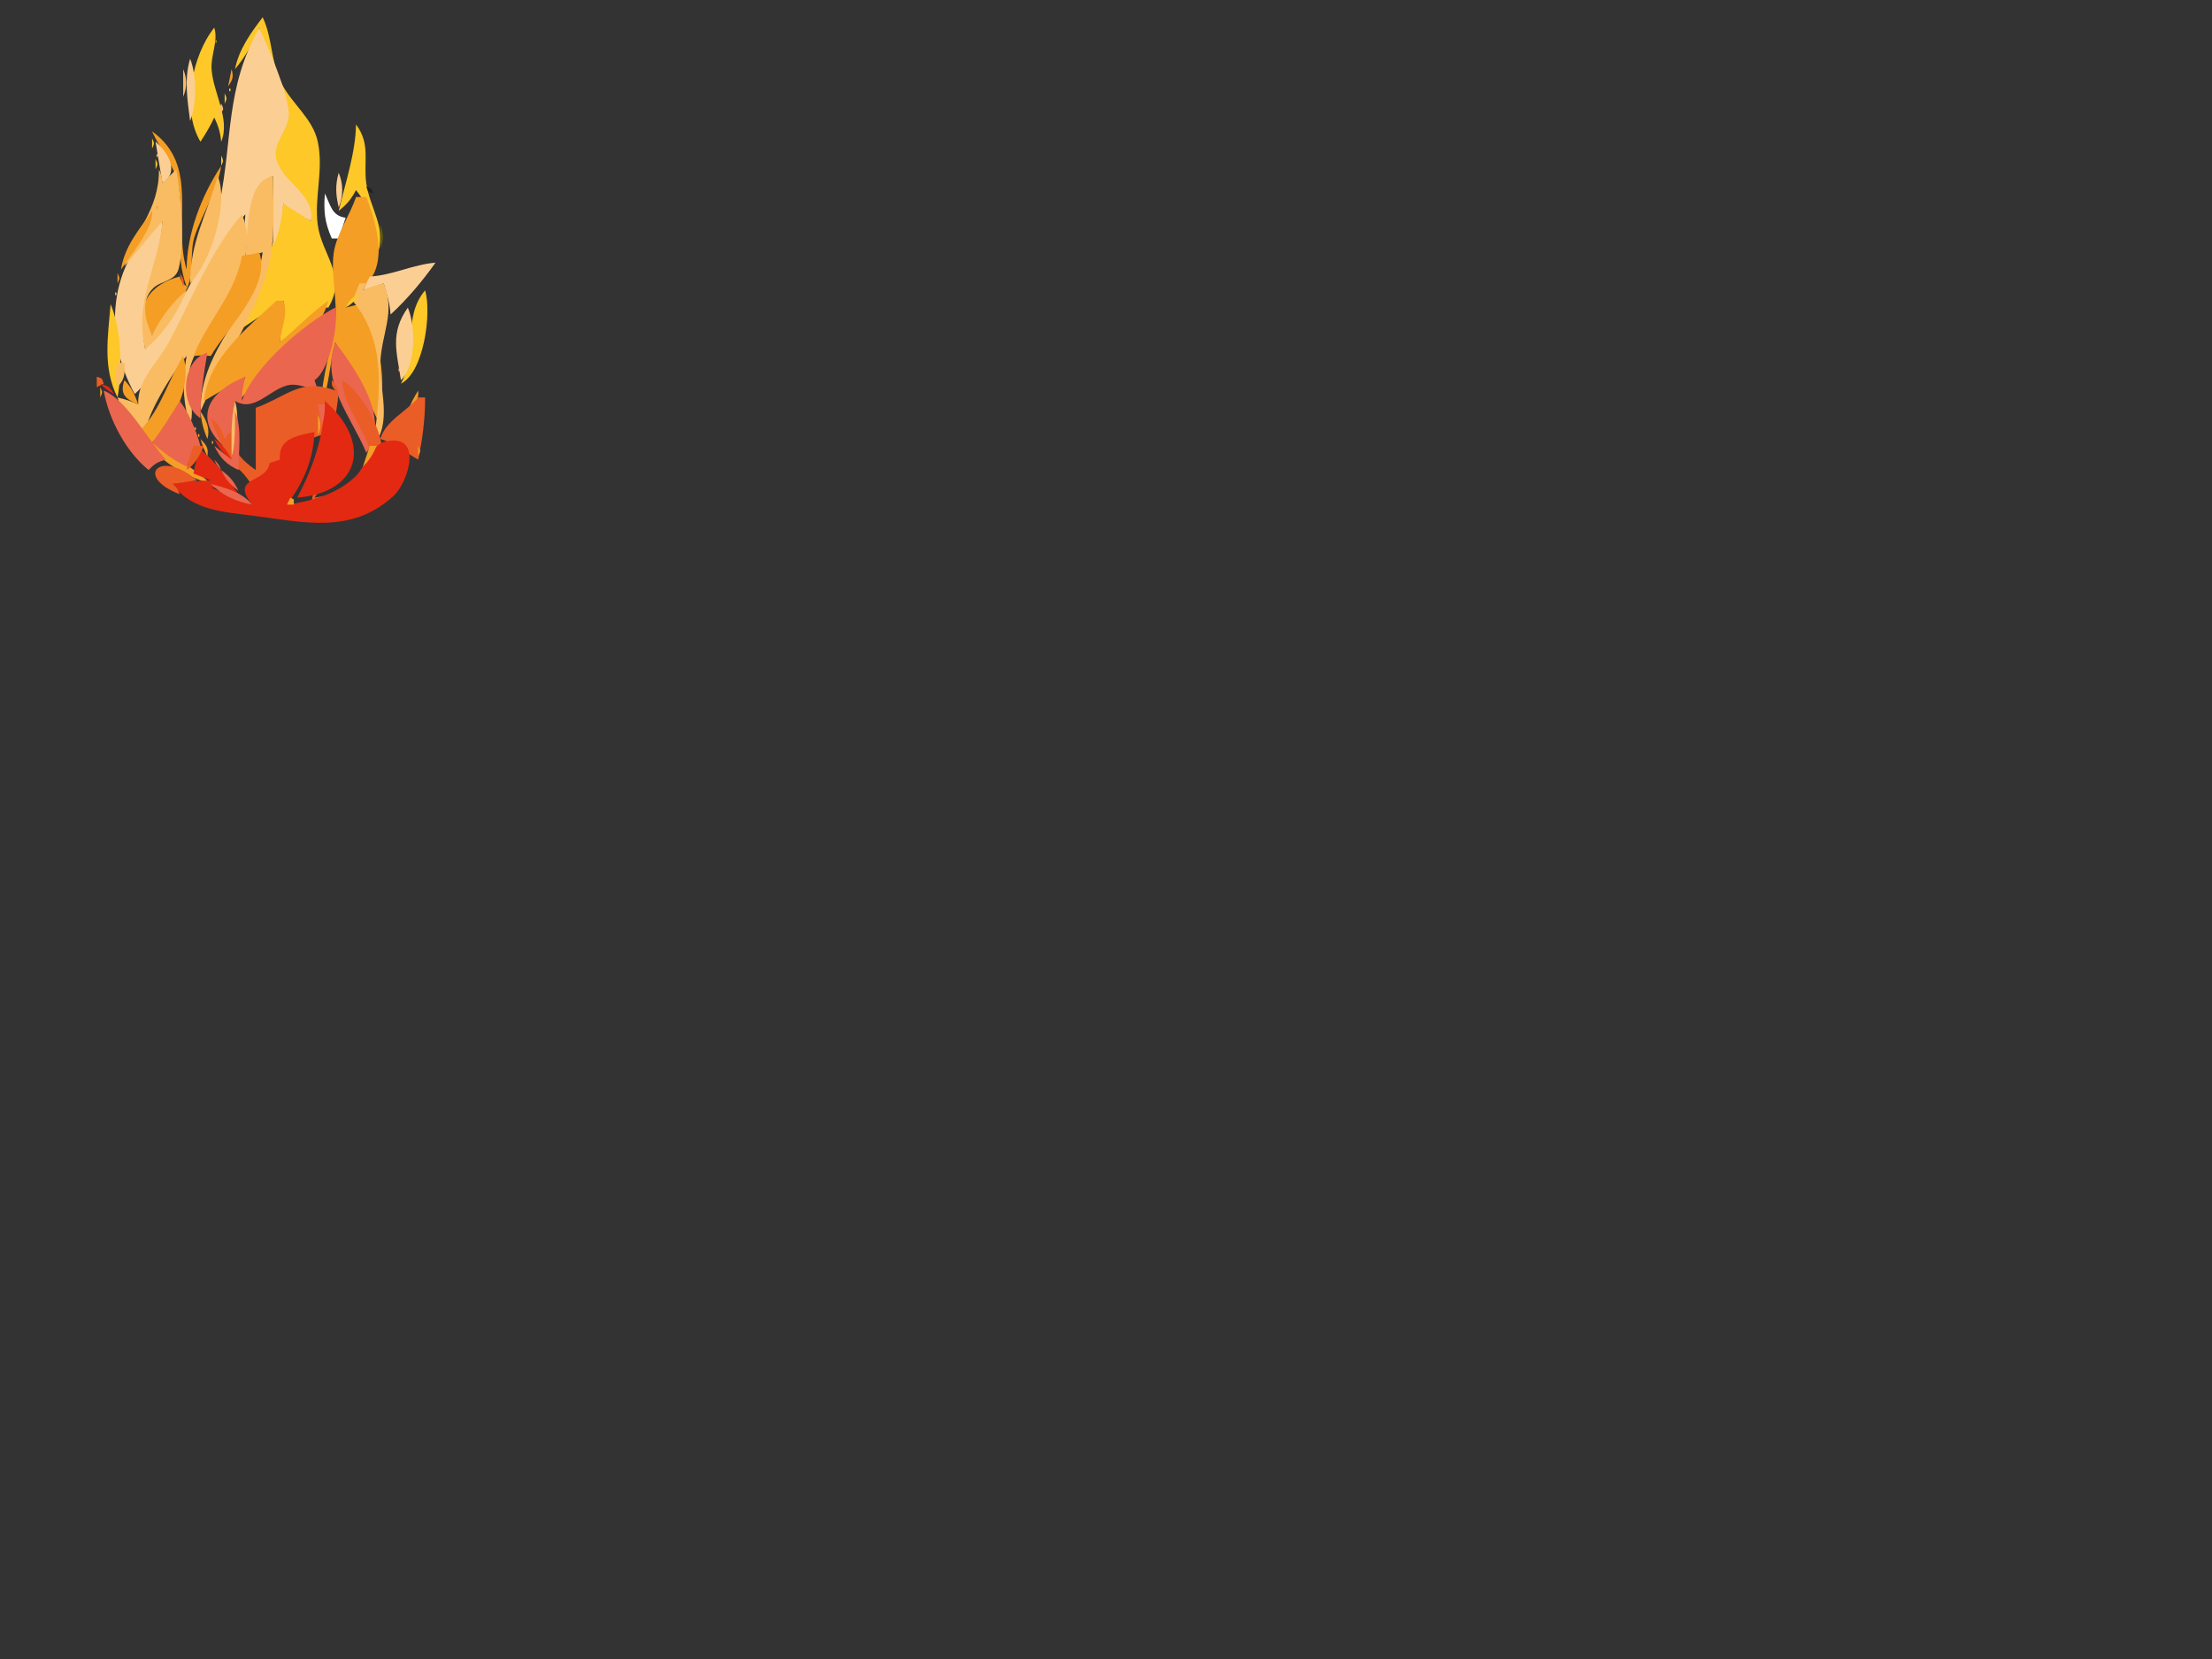 <?xml version="1.0"?><svg width="640" height="480" xmlns="http://www.w3.org/2000/svg">
 <rect width="100%" height="100%" fill="#333333" stroke="none"/>
 <desc>Converted from Raster to SVG by RO IT Systems - info@roitsystems.com</desc>
 <g>
  <title>Layer 1</title>
  <path fill="#fdc828" id="path10" d="m76,5c-3.466,4.542 -6.905,9.322 -8,15c2.941,-3.513 5.379,-7.717 7,-12c2.145,6.784 8.008,18.329 8.191,25c0.127,4.631 -5.085,8.354 -3.978,13c1.701,7.143 10.517,10.142 10.787,18c-2.616,-1.916 -5.04,-3.689 -8,-5c-2.486,12.819 -8.14,23.779 -12,36l12,-8c1.018,4.473 -1.037,7.637 -1,12c3.68,-2.127 10.267,-10.539 14,-10c5.567,-9.293 -1.932,-15.285 -3.073,-24c-1.041,-7.958 1.767,-15.752 0.018,-24c-1.425,-6.717 -7.562,-11.008 -10.567,-17c-3.026,-6.034 -2.524,-13.06 -5.378,-19z"/>
  <path fill="#8c7513" id="path16" d="m62,7l1,1l-1,-1z"/>
  <path fill="#5f5a0d" id="path18" d="m61,8l1,1l-1,-1z"/>
  <path fill="#fdc828" id="path20" d="m62,8c-6.346,7.907 -9.656,23.558 -4,33c1.51,-2.291 2.837,-4.518 4,-7c1.182,2.43 1.73,4.313 2,7c2.73,-6.518 -2.369,-14.226 -2.787,-21c-0.254,-4.119 1.989,-8.043 0.787,-12z"/>
  <path fill="#8c7513" id="path22" d="m73,8l1,1l-1,-1z"/>
  <path fill="#fbcf93" id="path24" d="m75,8c-9.859,17.779 -7.624,31.987 -11.515,51c-3.277,16.014 -10.805,29.657 -21.485,42c-2.605,-14.031 4.391,-23.668 5,-37c-15.962,11.488 -17.136,33.771 -8,50c14.496,-13.633 18.332,-37.025 32,-52l-1,12c4.269,-7.079 -0.28,-20.244 9,-23l0,20c1.937,-3.637 2.474,-7.93 3,-12l8,5c1.152,-8 -8.206,-10.982 -10.068,-18c-1.208,-4.554 3.704,-8.438 3.63,-13c-0.097,-5.99 -5.987,-19.264 -8.562,-25z"/>
  <path fill="#5f5a0d" id="path26" d="m72,9l1,1l-1,-1z"/>
  <path fill="#a6920b" id="path32" d="m59,11l1,1l-1,-1m3.333,0.667c-0.056,0.056 -0.111,1.111 0.333,0.667c0.056,-0.056 0.111,-1.111 -0.333,-0.667z"/>
  <path fill="#8c7513" id="path34" d="m71,11l1,1l-1,-1z"/>
  <path fill="#a6920b" id="path36" d="m58,12l1,1l-1,-1z"/>
  <path fill="#5f5a0d" id="path38" d="m70,12l1,1l-1,-1z"/>
  <path fill="#929164" id="path40" d="m57,13l1,1l-1,-1z"/>
  <path fill="#5f5a0d" id="path42" d="m62,13l1,1l-1,-1z"/>
  <path fill="#a6920b" id="path46" d="m70,13l1,1l-1,-1z"/>
  <path fill="#929164" id="path50" d="m56,14l1,1l-1,-1z"/>
  <path fill="#5f5a0d" id="path54" d="m69,14l1,1l-1,-1z"/>
  <path fill="#929164" id="path62" d="m55,16l1,1l-1,-1z"/>
  <path fill="#5f5a0d" id="path64" d="m68,16l1,1l-1,-1z"/>
  <path fill="#fbcf93" id="path66" d="m55,17c-1.761,5.956 -0.765,11.945 0,18c1.952,-4.651 1.952,-13.349 0,-18z"/>
  <path fill="#5f5a0d" id="path68" d="m67,18l1,1l-1,-1z"/>
  <path fill="#a6920b" id="path72" d="m67,19l1,1l-1,-1z"/>
  <path fill="#8c7513" id="path74" d="m79,19l1,1l-1,-1z"/>
  <path fill="#fabc62" id="path76" d="m53,20l0,8c1.161,-2.77 1.161,-5.23 0,-8z"/>
  <path fill="#f59e25" id="path78" d="m67,20l-1,5c1.318,-1.926 1.651,-2.766 1,-5z"/>
  <path fill="#5f5a0d" id="path82" d="m66,21l1,1l-1,-1z"/>
  <path fill="#a6920b" id="path84" d="m61,22l1,1l-1,-1z"/>
  <path fill="#8c7513" id="path88" d="m80,22l1,1l-1,-1m1,2l1,1l-1,-1z"/>
  <path fill="#fdc828" id="path92" d="m66.333,25.667c-0.055,0.056 -0.111,1.111 0.333,0.667c0.055,-0.056 0.111,-1.111 -0.333,-0.667z"/>
  <path fill="#8c7513" id="path94" d="m82,26l1,1l-1,-1z"/>
  <path fill="#fdc828" id="path96" d="m65,27l0,3c0.696,-1.554 0.696,-1.446 0,-3z"/>
  <path fill="#a6920b" id="path100" d="m84,29l1,1l-1,-1z"/>
  <path fill="#fabc62" id="path102" d="m64,30l-1,3c1.766,-0.979 1.955,-1.222 1,-3z"/>
  <path fill="#8c7513" id="path104" d="m85,30l1,1l-1,-1z"/>
  <path fill="#5f5a0d" id="path110" d="m86,31l1,1l-1,-1m1,1l1,1l-1,-1z"/>
  <path fill="#5f5a0d" id="path114" d="m62,34l1,1l-1,-1z"/>
  <path fill="#a6920b" id="path120" d="m61,35l1,1l-1,-1z"/>
  <path fill="#a6920b" id="path124" d="m89,35l1,1l-1,-1z"/>
  <path fill="#8c7513" id="path126" d="m103,35l1,1l-1,-1z"/>
  <path fill="#8c7513" id="path132" d="m90,36l1,1l-1,-1z"/>
  <path fill="#fdc828" id="path136" d="m103,36c-0.067,7.99 -3.131,17.15 -5,25c2.348,-1.83 3.617,-3.363 5,-6c4.837,5.978 5.995,11.448 6,19c3.23,-7.698 -2.047,-13.719 -3.027,-21c-0.857,-6.364 1.334,-11.22 -2.973,-17z"/>
  <path fill="#5f5a0d" id="path138" d="m104,36l1,1l-1,-1z"/>
  <path fill="#8c7513" id="path144" d="m60,37l1,1l-1,-1z"/>
  <path fill="#5f5a0d" id="path146" d="m91,37l1,1l-1,-1z"/>
  <path fill="#8c7513" id="path148" d="m104,37l1,1l-1,-1z"/>
  <path fill="#f59e25" id="path150" d="m44,38c2.416,5.455 6.632,9.911 7.671,16c1.707,10.013 -1.383,18.834 2.329,29c-1.186,-1.186 -1.528,-1.584 -2,-3c-8.265,2.124 -13.841,8.45 -8,17c3.184,-4.432 8.438,-9.222 10.411,-14.286c1.775,-4.553 0.349,-9.935 2.029,-14.714c2.378,-6.769 6.487,-12.839 7.56,-20c-5.716,8.608 -9.972,19.659 -10,30c-4.171,-13.98 3.947,-29.939 -10,-40z"/>
  <path fill="#a6920b" id="path154" d="m59,38l1,1l-1,-1z"/>
  <path fill="#fdc828" id="path162" d="m44,40l0,3c0.696,-1.554 0.696,-1.446 0,-3z"/>
  <path fill="#5f5a0d" id="path164" d="m58,40l1,1l-1,-1z"/>
  <path fill="#a6920b" id="path166" d="m105,40l1,1l-1,-1z"/>
  <path fill="#fbcf93" id="path170" d="m45,41l2,12c5.066,-3.297 1.648,-8.862 -2,-12z"/>
  <path fill="#8c7513" id="path172" d="m48,41l1,1l-1,-1z"/>
  <path fill="#5f5a0d" id="path174" d="m57,41l1,1l-1,-1z"/>
  <path fill="#5f5a0d" id="path178" d="m49,42l1,1l-1,-1z"/>
  <path fill="#222121" id="path182" d="m50,43l1,1l-1,-1z"/>
  <path fill="#fabc62" id="path188" d="m45.333,44.667c-0.056,0.056 -0.111,1.111 0.333,0.667c0.056,-0.056 0.111,-1.111 -0.333,-0.667z"/>
  <path fill="#222121" id="path192" d="m51,45l1,1l-1,-1z"/>
  <path fill="#fdc828" id="path194" d="m64,45l0,3c0.696,-1.554 0.696,-1.446 0,-3m-19,1l0,3c0.696,-1.554 0.696,-1.446 0,-3z"/>
  <path fill="#5f5a0d" id="path196" d="m51,46l1,1l-1,-1z"/>
  <path fill="#a6920b" id="path204" d="m101,46l1,1l-1,-1z"/>
  <path fill="#929164" id="path208" d="m99,48l1,1l-1,-1z"/>
  <path fill="#fabc62" id="path214" d="m46,49c0,12.119 -6.854,17.105 -10,28l11,-13c-1.155,13.229 -8.32,23.057 -5,37c5.205,-4.237 9.622,-10.726 12,-17c-4.251,3.461 -7.56,8.101 -10,13c-1.954,-4.06 -3.44,-9.994 0.318,-13.611c2.34,-2.253 6.391,-1.973 7.349,-5.582c1.928,-7.26 0.72,-21.333 -0.667,-28.807l-4,4c-0.174,-1.685 -0.317,-2.494 -1,-4z"/>
  <path fill="#5f5a0d" id="path222" d="m62,50l1,1l-1,-1z"/>
  <path fill="#fbcf93" id="path224" d="m98,50c-1.048,3.576 -0.859,6.385 0,10c1.346,-3.207 1.346,-6.793 0,-10z"/>
  <path fill="#fabc62" id="path226" d="m63,51c-3.232,11.219 -8,18.916 -8,31c5.876,-5.864 11.332,-23.055 8,-31m8,23c1.878,-0.176 3.199,-0.438 5,-1c-2.624,17.771 -18,27.268 -18,46c5.873,-13.585 15.307,-26.382 19.405,-41c2.437,-8.691 1.595,-18.077 1.595,-27c-8.141,1.329 -7.111,16.118 -8,23z"/>
  <path fill="#a6920b" id="path228" d="m105,51l1,1l-1,-1z"/>
  <path fill="#ffffff" id="path234" d="m94,53l1,1l-1,-1z"/>
  <path fill="#222121" id="path240" d="m94,54l1,1l-1,-1m12,0c0.545,1.635 0.365,1.455 2,2c-0.545,-1.635 -0.365,-1.455 -2,-2z"/>
  <path fill="#8c7513" id="path242" d="m60,55l1,1l-1,-1z"/>
  <path fill="#ffffff" id="path244" d="m94,56c-0.386,5.108 -0.085,8.268 2,13l2,0l2,-6c-4.046,-0.543 -4.374,-3.738 -6,-7z"/>
  <path fill="#8c7513" id="path248" d="m106,55l1,1l-1,-1z"/>
  <path fill="#5f5a0d" id="path254" d="m107,56l1,1l-1,-1z"/>
  <path fill="#8c7513" id="path256" d="m59,57l1,1l-1,-1z"/>
  <path fill="#f59e25" id="path262" d="m103,57c-1.696,5.202 -5.625,10.706 -6.412,16c-0.958,6.445 1.099,13.539 0.369,20c-0.923,8.165 -3.933,15.523 -3.957,24c2.349,-5.445 2.371,-12.205 4,-18c3.902,7.48 8.551,14.365 12,22c3.695,-8.826 0.625,-25.757 -5,-33l-4,1c2.276,-3.608 6.752,-6.534 8.397,-10.325c2.783,-6.409 -0.071,-15.635 -2.397,-21.675l-3,0z"/>
  <path fill="#a6920b" id="path264" d="m107,57l1,1l-1,-1z"/>
  <path fill="#5f5a0d" id="path272" d="m108,58l1,1l-1,-1z"/>
  <path fill="#f59e25" id="path276" d="m45.333,59.667c-0.056,0.056 -0.111,1.111 0.333,0.667c0.056,-0.056 0.111,-1.111 -0.333,-0.667z"/>
  <path fill="#8c7513" id="path280" d="m58,59l1,1l-1,-1z"/>
  <path fill="#f59e25" id="path284" d="m44,61c-3.779,5.549 -7.933,10.159 -9,17c2.788,-4.144 9.64,-12.2 9,-17z"/>
  <path fill="#5f5a0d" id="path286" d="m57,61l1,1l-1,-1z"/>
  <path fill="#5f5a0d" id="path290" d="m101,61l1,1l-1,-1m8,0l1,1l-1,-1z"/>
  <path fill="#8c7513" id="path292" d="m43,62l1,1l-1,-1z"/>
  <path fill="#fabc62" id="path294" d="m70,62c-9.256,10.861 -14.56,24.672 -21.136,37c-3.183,5.966 -9.202,10.748 -8.864,18c-2.042,-0.895 -3.828,-1.536 -6,-2c1.454,4.562 3.734,8.666 8,11c-0.19,-5.334 8.316,-18.883 12,-23c-1.304,7.024 -1.163,13.176 1,20c1.786,-5.824 -1.842,-11.753 0.388,-18c4.612,-12.915 21.068,-27.58 14.612,-43z"/>
  <path fill="#222121" id="path296" d="m98,62l1,1l-1,-1z"/>
  <path fill="#5f5a0d" id="path304" d="m56,63l1,1l-1,-1m44,0l1,1l-1,-1z"/>
  <path fill="#a6920b" id="path310" d="m100,64l1,1l-1,-1z"/>
  <path fill="#5f5a0d" id="path312" d="m40,65l1,1l-1,-1m70,0l0,7c1.059,-2.534 1.059,-4.466 0,-7z"/>
  <path fill="#8c7513" id="path314" d="m39,66l1,1l-1,-1z"/>
  <path fill="#a6920b" id="path316" d="m99,66l1,1l-1,-1z"/>
  <path fill="#5f5a0d" id="path318" d="m98,67l1,1l-1,-1z"/>
  <path fill="#8c7513" id="path320" d="m38,68l1,1l-1,-1z"/>
  <path fill="#a6920b" id="path322" d="m98,68l1,1l-1,-1z"/>
  <path fill="#8c7513" id="path324" d="m54,69l1,1l-1,-1m39,0l1,1l-1,-1z"/>
  <path fill="#5f5a0d" id="path326" d="m97,69l1,1l-1,-1z"/>
  <path fill="#8c7513" id="path328" d="m37,70l1,1l-1,-1z"/>
  <path fill="#a6920b" id="path332" d="m94,71l1,1l-1,-1m2,0l1,1l-1,-1m-1,1l1,1l-1,-1z"/>
  <path fill="#f59e25" id="path338" d="m75,73c-1.801,0.562 -3.122,0.824 -5,1c-1.93,11.209 -10.082,18.87 -14,29c1.85,-0.202 3.15,-0.202 5,0c4.469,-7.844 17.524,-20.065 14,-30z"/>
  <path fill="#5f5a0d" id="path342" d="m35,74l1,1l-1,-1z"/>
  <path fill="#616161" id="path350" d="m125,74l1,1l-1,-1z"/>
  <path fill="#5f5a0d" id="path354" d="m34,76l1,1l-1,-1z"/>
  <path fill="#fbcf93" id="path358" d="m107,80l-2,4l6,-2c0.953,3.051 1.796,5.799 2,9c4.694,-4.286 9.338,-9.801 13,-15c-6.556,0.522 -12.57,3.693 -19,4z"/>
  <path fill="#8c7513" id="path360" d="m126,76l1,1l-1,-1z"/>
  <path fill="#f59e25" id="path366" d="m34,79l0,3c0.696,-1.554 0.696,-1.446 0,-3z"/>
  <path fill="#eb5d26" id="path368" d="m52,79l1,4c0.393,-1.924 0.146,-2.36 -1,-4z"/>
  <path fill="#5f5a0d" id="path370" d="m123,79l1,1l-1,-1z"/>
  <path fill="#fabc62" id="path376" d="m104,82l-2,5c10.099,12.006 7.92,27.132 6,42c5.557,-6.789 1.779,-16.099 2.043,-24c0.283,-8.446 4.503,-14.633 0.957,-23c-2.172,0.464 -3.958,1.105 -6,2l1,-2l-2,0z"/>
  <path fill="#fabc62" id="path384" d="m33.333,84.667c-0.056,0.055 -0.111,1.111 0.333,0.667c0.056,-0.055 0.111,-1.111 -0.333,-0.667z"/>
  <path fill="#fdc828" id="path388" d="m123,84c-6.669,7.886 -2.119,18.128 -7,27c6.588,-3.25 8.971,-20.334 7,-27z"/>
  <path fill="#fdc828" id="path392" d="m100,89c1.981,-1.16 2.74,-2.049 4,-4c-2.249,1.154 -2.846,1.751 -4,4z"/>
  <path fill="#8c7513" id="path396" d="m121,85l1,1l-1,-1z"/>
  <path fill="#5f5a0d" id="path398" d="m124,85l1,1l-1,-1z"/>
  <path fill="#8c7513" id="path400" d="m120,86l1,1l-1,-1z"/>
  <path fill="#f59e25" id="path402" d="m80,87c-8.4,7.916 -19.72,16.503 -21,29l12,-7c-0.868,2.355 -1.574,4.531 -2,7c7.47,-8.425 23.384,-17.995 26,-29c-5.015,3.532 -9.232,8.117 -14,12c0.276,-4.516 2.485,-7.379 1,-12l-2,0z"/>
  <path fill="#a6920b" id="path408" d="m123,87l1,1l-1,-1z"/>
  <path fill="#fdc828" id="path410" d="m32,88c-0.735,9.309 -2.371,18.291 2,27c1.413,-7.706 1.204,-19.574 -2,-27z"/>
  <path fill="#91918b" id="path412" d="m115,88l1,1l-1,-1z"/>
  <path fill="#929164" id="path414" d="m118,88l1,1l-1,-1z"/>
  <path fill="#5f5a0d" id="path416" d="m123,88l1,1l-1,-1z"/>
  <path fill="#eb664e" id="path418" d="m70,116c-0.079,-2.518 0.392,-4.538 1,-7c-11.908,4.71 -15.533,13.486 -4,22c0,-5.1 0.066,-9.972 1,-15c5.454,3.345 9.771,-3.054 15,-4.466c3.016,-0.814 6.092,0.805 9,1.466l-1,-3c4.337,-2.809 7.032,-16.032 6,-21c-8.85,4.481 -23.815,17.326 -27,27z"/>
  <path fill="#fbcf93" id="path420" d="m118,89c-5.206,7.406 -3.215,12.734 -2,21c4.369,-4.279 4.314,-15.487 2,-21z"/>
  <path fill="#a6920b" id="path422" d="m122,90l1,1l-1,-1z"/>
  <path fill="#eb664e" id="path434" d="m97,99c-4.352,11.622 4.62,21.509 9,32c7.271,-9.771 -2.997,-23.894 -9,-32z"/>
  <path fill="#eb664e" id="path440" d="m58,121c0,-6.696 0.893,-12.464 2,-19c-7.381,2.221 -8.29,14.969 -2,19z"/>
  <path fill="#f59e25" id="path442" d="m53,103c-4.165,6.7 -6.448,15.283 -12,21c2.064,8.125 12.437,13.817 20,16c-4.893,-4.596 -11.377,-8.296 -17,-12c6.305,-5.777 11.674,-16.308 9,-25z"/>
  <path fill="#fabc62" id="path448" d="m34,105c-0.592,2.688 -0.675,4.341 0,7c2.132,-2.331 2.177,-3.849 2,-7l-2,0z"/>
  <path fill="#fabc62" id="path452" d="m115.333,106.667c-0.055,0.055 -0.111,1.111 0.334,0.666c0.055,-0.055 0.111,-1.111 -0.334,-0.666z"/>
  <path fill="#a6920b" id="path454" d="m121,106l1,1l-1,-1z"/>
  <path fill="#5f5a0d" id="path464" d="m120,108l1,1l-1,-1z"/>
  <path fill="#eb5d26" id="path466" d="m28,109l0,3l2,-1c-0.545,-1.635 -0.365,-1.455 -2,-2z"/>
  <path fill="#8c7513" id="path468" d="m119,109l1,1l-1,-1z"/>
  <path fill="#f59e25" id="path470" d="m36,110c-1.397,4.012 0.24,5.454 4,7c-0.988,-2.829 -1.914,-4.856 -4,-7z"/>
  <path fill="#eb5d26" id="path472" d="m74,118l0,18c-4.14,-2.945 -6.915,-5.753 -7,-11c-1.195,0.598 -0.977,0.466 -2,2c-0.961,-2.693 -1.636,-4.397 -4,-6c1.333,4.533 4.102,8.341 5,13c3.71,1.152 5.86,4.862 8,8c2.901,-2.34 8.565,-4.466 9,-8c1.797,0 1.522,-0.014 3,-1c0.606,-5.77 5.032,-6.586 10,-8c-0.62,7.588 -5.045,13.696 -6,21c6.516,-1.349 15.391,-3.088 19.316,-9.093c4.732,-7.241 -3.867,-23.191 -10.316,-26.907c0.368,12.39 18.68,24.212 0,31.906c-2.602,1.071 -5.234,1.685 -8,2.094c5.613,-7.953 5.522,-14.83 6.184,-24c0.263,-3.639 1.839,-7.355 -1.184,-10c0,1.797 0.014,1.521 1,3c-9.909,-3.792 -13.869,1.676 -23,5z"/>
  <path fill="#a6920b" id="path474" d="m118,110l1,1l-1,-1z"/>
  <path fill="#e32911" id="path476" d="m29,111c1.393,1.434 2.233,2.045 4,3c-1.226,-2.035 -1.703,-2.326 -4,-3z"/>
  <path fill="#f59e25" id="path482" d="m29,112l0,3c0.696,-1.554 0.696,-1.446 0,-3z"/>
  <path fill="#eb664e" id="path484" d="m30,113c1.482,8.339 6.421,17.64 13,23c1.717,-1.84 2.566,-2.349 5,-3c-5.022,-5.433 -11.385,-17.414 -18,-20z"/>
  <path fill="#f59e25" id="path486" d="m121,113c-1.261,2.01 -2.19,3.778 -3,6c2.015,-1.908 3.25,-3.208 3,-6z"/>
  <path fill="#8c7513" id="path492" d="m119,115l1,1l-1,-1z"/>
  <path fill="#eb5d26" id="path494" d="m121,115c-3.526,4.224 -9.35,6.634 -11,12c4.233,1.258 7.231,3.864 11,6c1.275,-6.21 2,-11.61 2,-18l-2,0z"/>
  <path fill="#eb664e" id="path498" d="m52,116c-2.621,4.187 -4.928,8.103 -8,12c3.125,2.851 6.176,5.181 10,7c1.005,-2.585 1.98,-4.104 4,-6c-1.291,-4.483 -3.182,-9.277 -6,-13z"/>
  <path fill="#fabc62" id="path500" d="m68,116c-1.258,5.282 -1,10.6 -1,16c1.672,-3.985 2.263,-11.895 1,-16z"/>
  <path fill="#e32911" id="path502" d="m94,116c-0.207,10.014 -3.399,19.219 -8,28c18.581,-1.622 21.54,-16.156 8,-28z"/>
  <path fill="#eb664e" id="path506" d="m92,117l1,6c0.874,-2.052 0.953,-3.747 1,-6l-2,0z"/>
  <path fill="#8c7513" id="path510" d="m117,118l1,1l-1,-1z"/>
  <path fill="#f59e25" id="path512" d="m58,119c0.254,2.932 0.851,5.29 2,8c0.845,-3.04 -0.29,-5.408 -2,-8z"/>
  <path fill="#eb664e" id="path514" d="m68,119c0,4.761 0.108,9.345 -1,14l-5,-4c1.649,3.502 3.498,5.351 7,7c0,-5.362 1.087,-12.026 -1,-17z"/>
  <path fill="#8c7513" id="path516" d="m116,119l1,1l-1,-1z"/>
  <path fill="#f59e25" id="path520" d="m92,120l0,6c0.951,-2.285 0.951,-3.715 0,-6z"/>
  <path fill="#8c7513" id="path522" d="m115,120l1,1l-1,-1z"/>
  <path fill="#8c7513" id="path526" d="m33,123l1,1l-1,-1z"/>
  <path fill="#f59e25" id="path528" d="m56.333,123.667c-0.056,0.055 -0.111,1.111 0.333,0.666c0.056,-0.055 0.111,-1.111 -0.333,-0.666z"/>
  <path fill="#8c7513" id="path532" d="m34,125l1,1l-1,-1z"/>
  <path fill="#f59e25" id="path534" d="m57.333,125.667c-0.056,0.055 -0.111,1.111 0.333,0.666c0.056,-0.055 0.111,-1.111 -0.333,-0.666z"/>
  <path fill="#e32911" id="path536" d="m81,133l-3,1c-0.778,5.953 -11.749,3.763 -5,12c-4.201,-1.21 -7.975,-3.324 -12,-5c2.786,0.313 5.288,1.242 8,2c-3.153,-4.611 -6.664,-9.47 -11,-13c-1.012,2.373 -1.622,4.449 -2,7l5,2c-3.768,0.219 -7.293,0.12 -11,1c5.038,7.576 14.763,8.158 23,9.184c14.514,1.807 28.497,5.572 40.826,-5.652c4.417,-4.021 8.837,-18.587 -2.614,-15.715c-3.694,0.927 -5.692,7.454 -8.317,9.998c-5.272,5.108 -12.797,7.228 -19.895,8.185c4.833,-6.34 7.65,-12.983 8,-21c-5.039,1.044 -10.596,1.839 -10,8z"/>
  <path fill="#a6920b" id="path538" d="m35,126l1,1l-1,-1z"/>
  <path fill="#5f5a0d" id="path540" d="m35,127l1,1l-1,-1z"/>
  <path fill="#f59e25" id="path542" d="m58,127c0.547,1.875 1.11,3.255 2,5c0.375,-2.419 -0.307,-3.218 -2,-5m3.333,0.667c-0.056,0.055 -0.111,1.111 0.333,0.666c0.056,-0.055 0.111,-1.111 -0.333,-0.666z"/>
  <path fill="#e32911" id="path544" d="m62,127c1.3,2.763 2.553,4.164 5,6c-1.3,-2.763 -2.553,-4.164 -5,-6z"/>
  <path fill="#a6920b" id="path546" d="m36,128l1,1l-1,-1z"/>
  <path fill="#eb5d26" id="path550" d="m56,129c-1.027,2.398 -1.678,4.416 -2,7c2.617,-1.768 3.631,-4.167 5,-7l-3,0z"/>
  <path fill="#f59e25" id="path552" d="m107,129l-2,6c1.909,-1.88 2.911,-3.542 4,-6l-2,0m14,0l0,3c0.696,-1.554 0.696,-1.446 0,-3z"/>
  <path fill="#5f5a0d" id="path554" d="m37,130l1,1l-1,-1z"/>
  <path fill="#8c7513" id="path556" d="m38,131l1,1l-1,-1z"/>
  <path fill="#a6920b" id="path558" d="m39,132l1,1l-1,-1z"/>
  <path fill="#8c7513" id="path560" d="m121,132l1,1l-1,-1z"/>
  <path fill="#eb5d26" id="path562" d="m52,143c-0.472,-1.416 -0.814,-1.814 -2,-3l7,-1c-10.576,-9.22 -18.403,-1.197 -5,4z"/>
  <path fill="#eb664e" id="path564" d="m62,133c0.684,1.58 0.805,1.777 2,3c-0.684,-1.58 -0.805,-1.777 -2,-3z"/>
  <path fill="#5f5a0d" id="path568" d="m41,135l1,1l-1,-1m1,1l1,1l-1,-1z"/>
  <path fill="#eb664e" id="path570" d="m64,136c1.3,2.763 2.553,4.164 5,6c-1.3,-2.763 -2.553,-4.164 -5,-6z"/>
  <path fill="#a6920b" id="path572" d="m119,136l1,1l-1,-1z"/>
  <path fill="#5f5a0d" id="path574" d="m43,137l1,1l-1,-1m1,1l1,1l-1,-1z"/>
  <path fill="#8c7513" id="path576" d="m118,138l1,1l-1,-1z"/>
  <path fill="#a6920b" id="path578" d="m117,139l1,1l-1,-1z"/>
  <path fill="#eb664e" id="path580" d="m61,140c3.31,3.345 7.384,5.177 12,6c-3.114,-3.653 -7.451,-4.737 -12,-6z"/>
  <path fill="#a6920b" id="path582" d="m116,140l1,1l-1,-1z"/>
  <path fill="#8c7513" id="path584" d="m48,141l1,1l-1,-1z"/>
  <path fill="#5f5a0d" id="path586" d="m116,141l1,1l-1,-1m-67,1l1,1l-1,-1z"/>
  <path fill="#8c7513" id="path588" d="m115,142l1,1l-1,-1m-64,1l1,1l-1,-1m63,0l1,1l-1,-1z"/>
  <path fill="#f59e25" id="path592" d="m84,144l-1,2l2,0c0,-1.853 0.3,-1.35 -1,-2z"/>
  <path fill="#a6920b" id="path594" d="m112,144l1,1l-1,-1z"/>
  <path fill="#5f5a0d" id="path596" d="m113,144l1,1l-1,-1z"/>
  <path fill="#8c7513" id="path602" d="m110,146l1,1l-1,-1z"/>
  <path fill="#a6920b" id="path608" d="m108,147l1,1l-1,-1z"/>
  <path fill="#5f5a0d" id="path610" d="m109,147l1,1l-1,-1z"/>
 </g>
</svg>